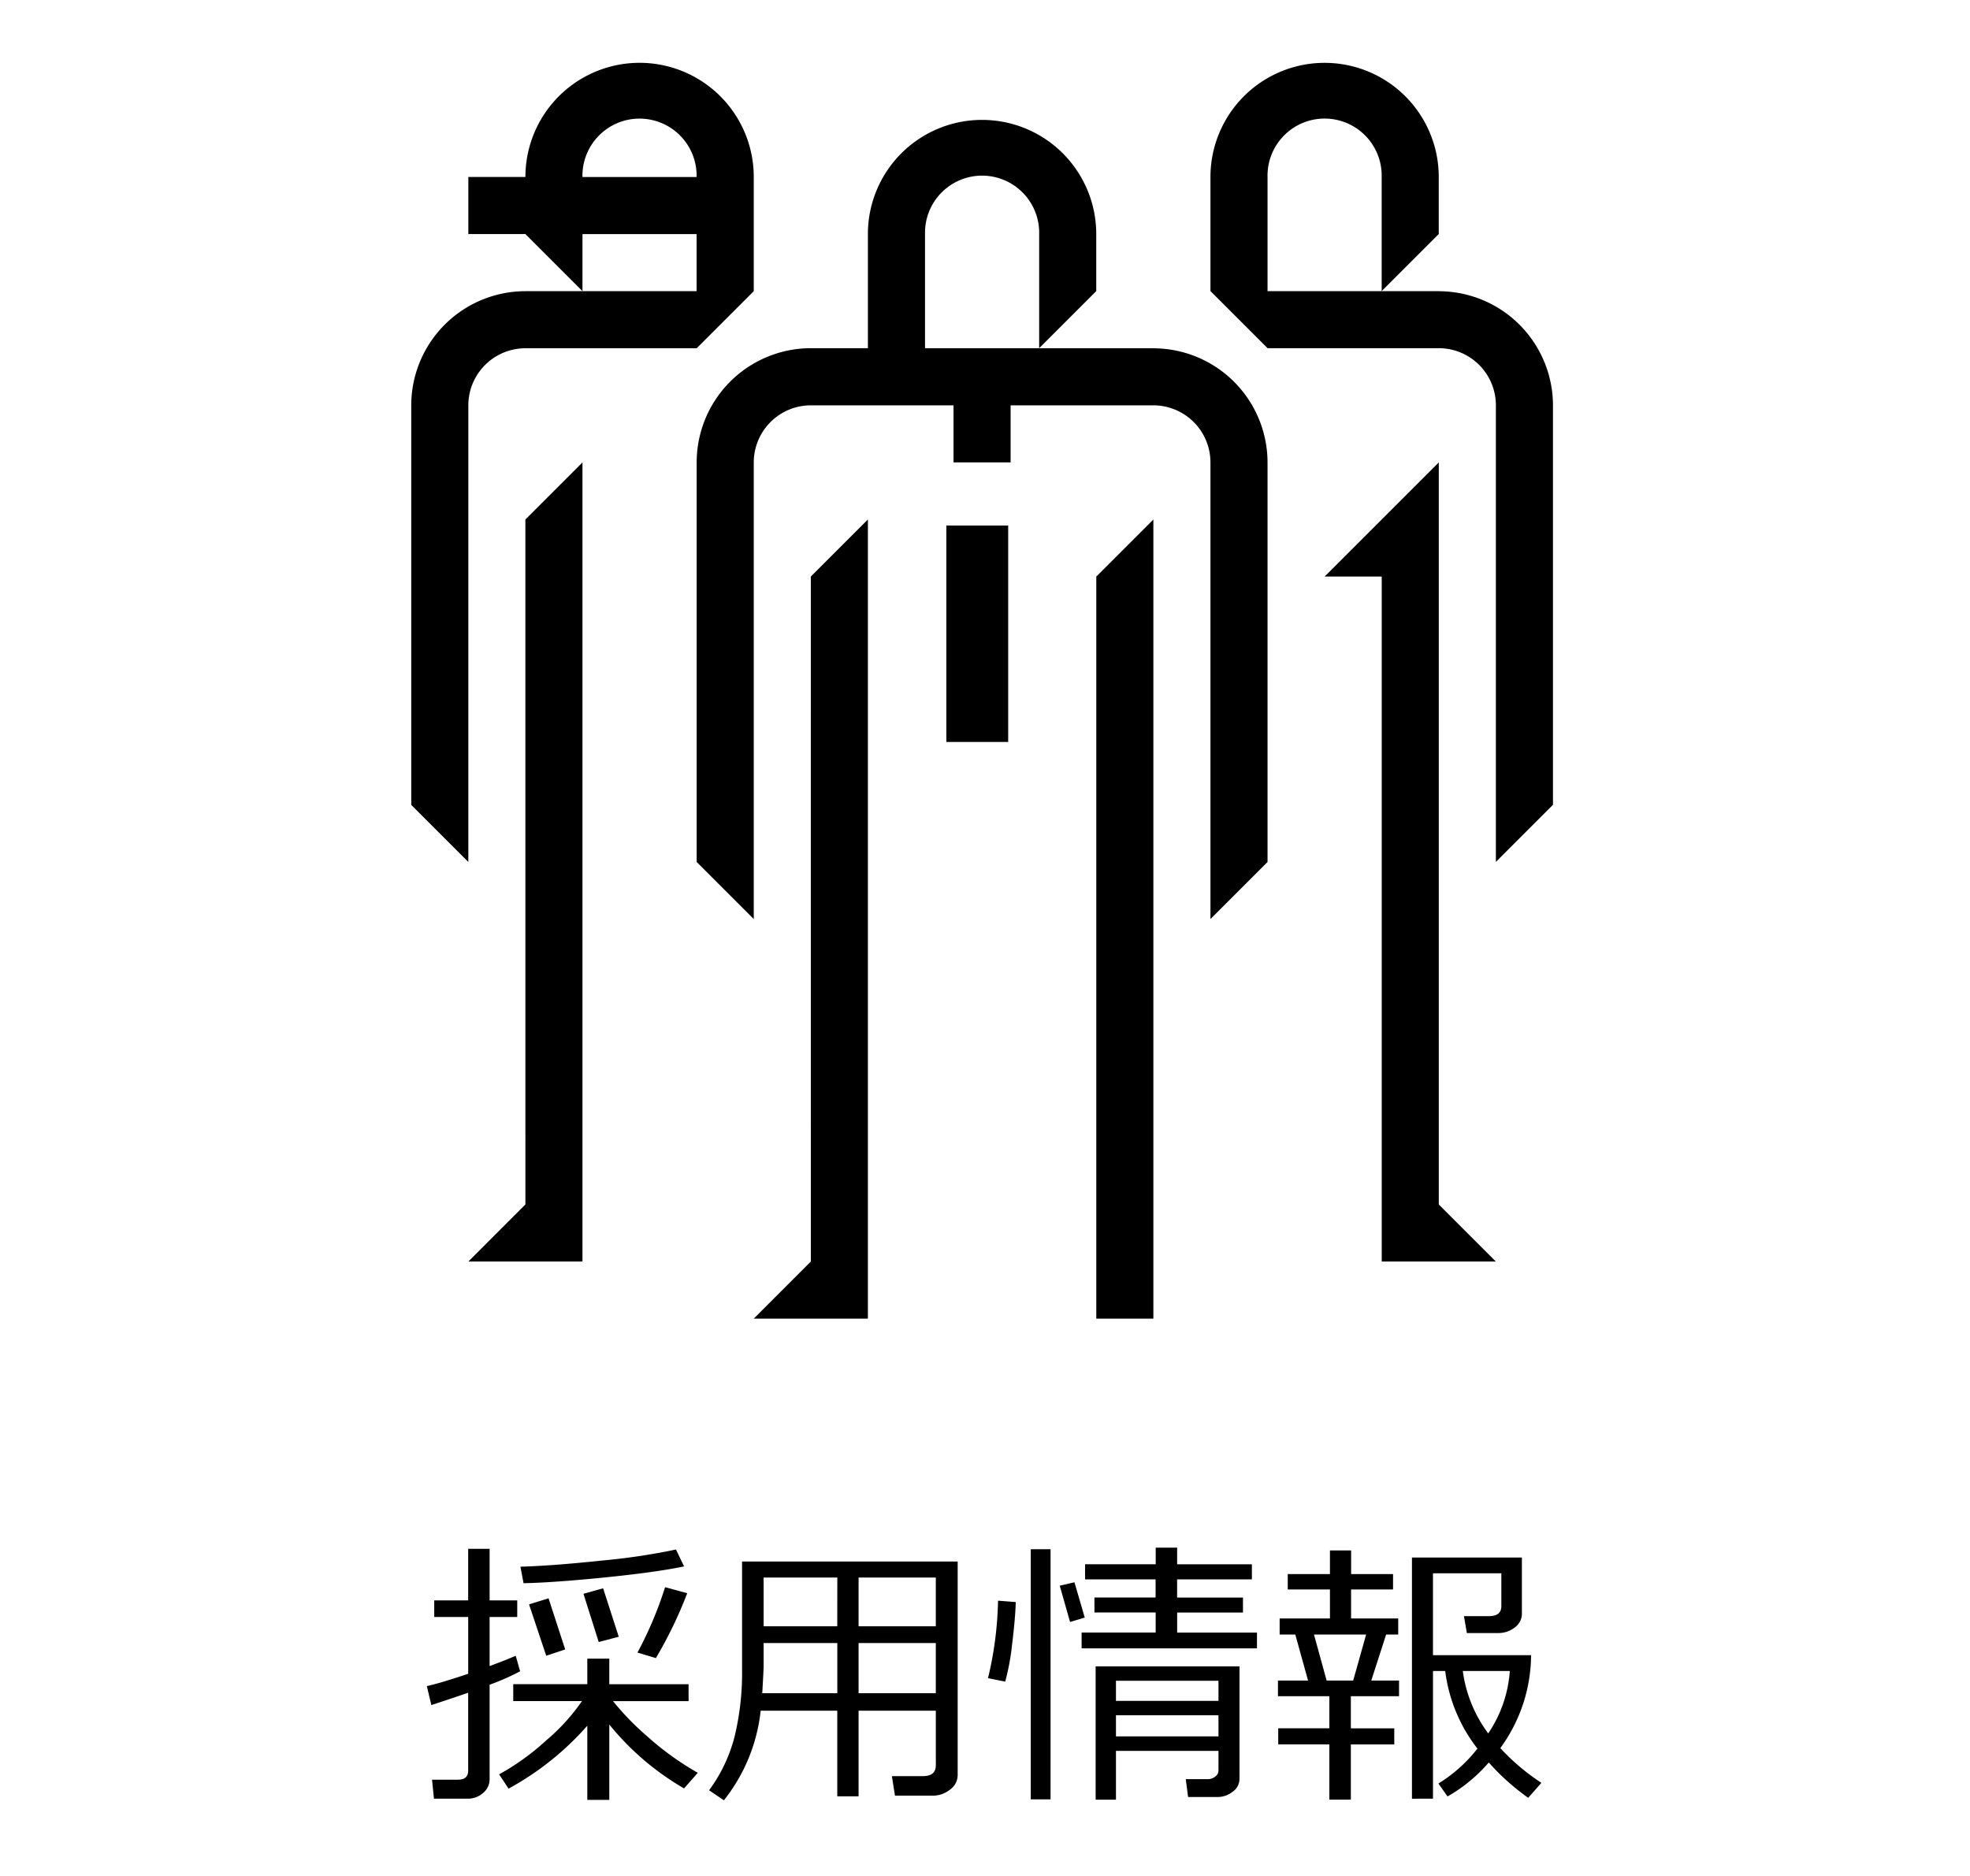 <svg xmlns="http://www.w3.org/2000/svg" xmlns:xlink="http://www.w3.org/1999/xlink" width="126" height="120" viewBox="0 0 126 120">
  <defs>
    <clipPath id="clip-path">
      <rect id="長方形_159586" data-name="長方形 159586" width="88" height="88" fill="none"/>
    </clipPath>
  </defs>
  <g id="icon_recruit03b" transform="translate(7310 10910)">
    <rect id="長方形_159995" data-name="長方形 159995" width="126" height="120" transform="translate(-7310 -10910)" fill="#fff"/>
    <g id="グループ_93510" data-name="グループ 93510" transform="translate(-11)">
      <path id="パス_49365" data-name="パス 49365" d="M2.979,1.055H.756L.633-.158H2.285q.659,0,.659-.58V-5.722q-.694.246-2.355.791L.3-6.144q.932-.211,2.646-.791v-3.63H.773v-1.063H2.944v-3.3H4.315v3.3H6.082v1.063H4.315v3.138q1.16-.431,1.67-.659l.281.993a15.054,15.054,0,0,1-1.951.861V-.211A1.125,1.125,0,0,1,3.885.7,1.413,1.413,0,0,1,2.979,1.055ZM6.486-12.727l-.2-1.055q2.109-.062,5.273-.4a40.808,40.808,0,0,0,4.676-.7l.519,1.081q-1.811.378-5.1.708T6.486-12.727Zm8.464,4.79-1.178-.352a24.218,24.218,0,0,0,1.767-4.184l1.415.387A27.181,27.181,0,0,1,14.95-7.937ZM11.294-8.965l-.976-3.085,1.257-.352,1,3.1Zm-3.357.879-1.1-3.287,1.248-.387L9.149-8.49ZM5.528.413,4.922-.5A15.482,15.482,0,0,0,7.915-2.654a12.82,12.82,0,0,0,2.307-2.531H5.827V-6.267h4.737V-7.9h1.406v1.635h5.071v1.081H12.208A17.54,17.54,0,0,0,14.4-2.927,18.386,18.386,0,0,0,17.631-.6L16.752.4a17.3,17.3,0,0,1-4.781-4.087V1.134H10.564V-3.612A18.432,18.432,0,0,1,5.528.413ZM32.854-4.57H27.914V.905H26.552V-4.57h-4.9A11.115,11.115,0,0,1,19.3,1.16L18.352.519a9.915,9.915,0,0,0,1.635-3.45,17.266,17.266,0,0,0,.475-4.241v-6.943h13.79V-.439a1.14,1.14,0,0,1-.488.914,1.741,1.741,0,0,1-1.112.387H30.243l-.2-1.248h1.986q.826,0,.826-.694Zm0-5.4v-3.12H27.914v3.12Zm-6.3-3.12H21.841v3.12h4.711Zm-4.8,7.4h4.8V-8.9H21.841v1.468Q21.841-7.181,21.753-5.687Zm6.161,0h4.939V-8.9H27.914ZM53.394-8.561H42.179V-9.571h4.737v-1.283H43v-.958h3.911v-1.16H42.4v-.967h4.518V-15h1.371v1.063h4.781v.967H48.287v1.16H52.5v.958h-4.21v1.283h5.106ZM40.192,1.1H38.927v-16h1.266Zm2.188-11.628-.94.281-.659-2.32.94-.22Zm-4.412-.993q-.035,1.116-.237,2.72a15.04,15.04,0,0,1-.439,2.369l-1.1-.22a22.874,22.874,0,0,0,.642-4.957ZM50.933-2H44.376v3.12h-1.3V-7.409h9.2v7.2a1,1,0,0,1-.444.826A1.533,1.533,0,0,1,50.9.949H48.99L48.841-.193h1.415a.727.727,0,0,0,.47-.167.469.469,0,0,0,.207-.36Zm0-3.2V-6.486H44.376V-5.2ZM44.376-2.927h6.557V-4.28H44.376ZM58.025,1.116V-2.417h-3.27V-3.445h3.27V-5.5H54.738v-1h1.925l-.817-2.944h-1v-1.028h3.217v-1.854h-2.7v-.984h2.7v-1.512h1.354v1.512h2.681v.984H59.414v1.854h3.015v1.028h-.773L60.706-6.5h1.775v1H59.4v2.057h2.777v1.028H59.4V1.116ZM57.85-6.5h1.7l.826-2.944H57.041Zm5.458,7.559V-14.37h7.031v3.6a1.072,1.072,0,0,1-.457.875,1.681,1.681,0,0,1-1.063.356h-2l-.185-1.081h1.6q.791,0,.791-.642v-2.1H64.652v5.238h6.275A10.146,10.146,0,0,1,68.959-2.18,13.915,13.915,0,0,0,71.587.044L70.743,1a14.7,14.7,0,0,1-2.522-2.259A9.994,9.994,0,0,1,65.584.914L65,.088a9.442,9.442,0,0,0,2.5-2.241L67.456-2.2a9.943,9.943,0,0,1-1.239-2.087,9.97,9.97,0,0,1-.782-2.826h-.782V1.055ZM68.186-3.12a8.111,8.111,0,0,0,1.38-3.99H66.56A8.569,8.569,0,0,0,68.186-3.12Z" transform="translate(-7272 -10796)"/>
      <g id="グループ_93506" data-name="グループ 93506" transform="translate(-7280 -10909.626)">
        <g id="グループ_93237" data-name="グループ 93237" transform="translate(0 -0.374)" clip-path="url(#clip-path)">
          <path id="パス_49248" data-name="パス 49248" d="M15.651,27.908A3.655,3.655,0,0,1,19.3,24.256H30.256l3.651-3.651V13.3a7.3,7.3,0,1,0-14.605,0H15.651v3.651H19.3l3.651,3.651V16.954h7.3v3.651H19.3a7.311,7.311,0,0,0-7.3,7.3V53.466l3.651,3.651Zm7.3-14.605a3.651,3.651,0,1,1,7.3,0Z" transform="translate(-4.697 -1.979)"/>
          <path id="パス_49249" data-name="パス 49249" d="M51.651,101.466,48,105.118h7.3V54l-3.651,3.651Z" transform="translate(-18.79 -20.769)"/>
          <path id="パス_49250" data-name="パス 49250" d="M84,105.118h3.651V54L84,57.651Z" transform="translate(-32.882 -20.769)"/>
          <path id="パス_49251" data-name="パス 49251" d="M21.651,95.466,18,99.118h7.3V48l-3.651,3.651Z" transform="translate(-7.046 -18.42)"/>
          <path id="パス_49252" data-name="パス 49252" d="M110.605,20.605H99.651V13.3a3.651,3.651,0,1,1,7.3,0v7.3l3.651-3.651V13.3A7.3,7.3,0,1,0,96,13.3v7.3l3.651,3.651h10.954a3.655,3.655,0,0,1,3.651,3.651v29.21l3.651-3.651V27.908a7.311,7.311,0,0,0-7.3-7.3" transform="translate(-37.58 -1.979)"/>
          <path id="パス_49253" data-name="パス 49253" d="M71.21,26.605H56.605V19.3a3.651,3.651,0,1,1,7.3,0v7.3l3.651-3.651V19.3a7.3,7.3,0,1,0-14.605,0v7.3H49.3a7.311,7.311,0,0,0-7.3,7.3V59.466l3.651,3.651V33.908A3.655,3.655,0,0,1,49.3,30.256h9.128v3.651h3.651V30.256H71.21a3.655,3.655,0,0,1,3.651,3.651v29.21l3.651-3.651V33.908a7.311,7.311,0,0,0-7.3-7.3" transform="translate(-16.441 -4.328)"/>
          <path id="パス_49254" data-name="パス 49254" d="M115.3,48,108,55.3h3.651V99.118h7.3L115.3,95.466Z" transform="translate(-42.277 -18.42)"/>
          <rect id="長方形_159585" data-name="長方形 159585" width="3.955" height="13.843" transform="translate(41.528 33.618)"/>
        </g>
      </g>
    </g>
  </g>
</svg>
